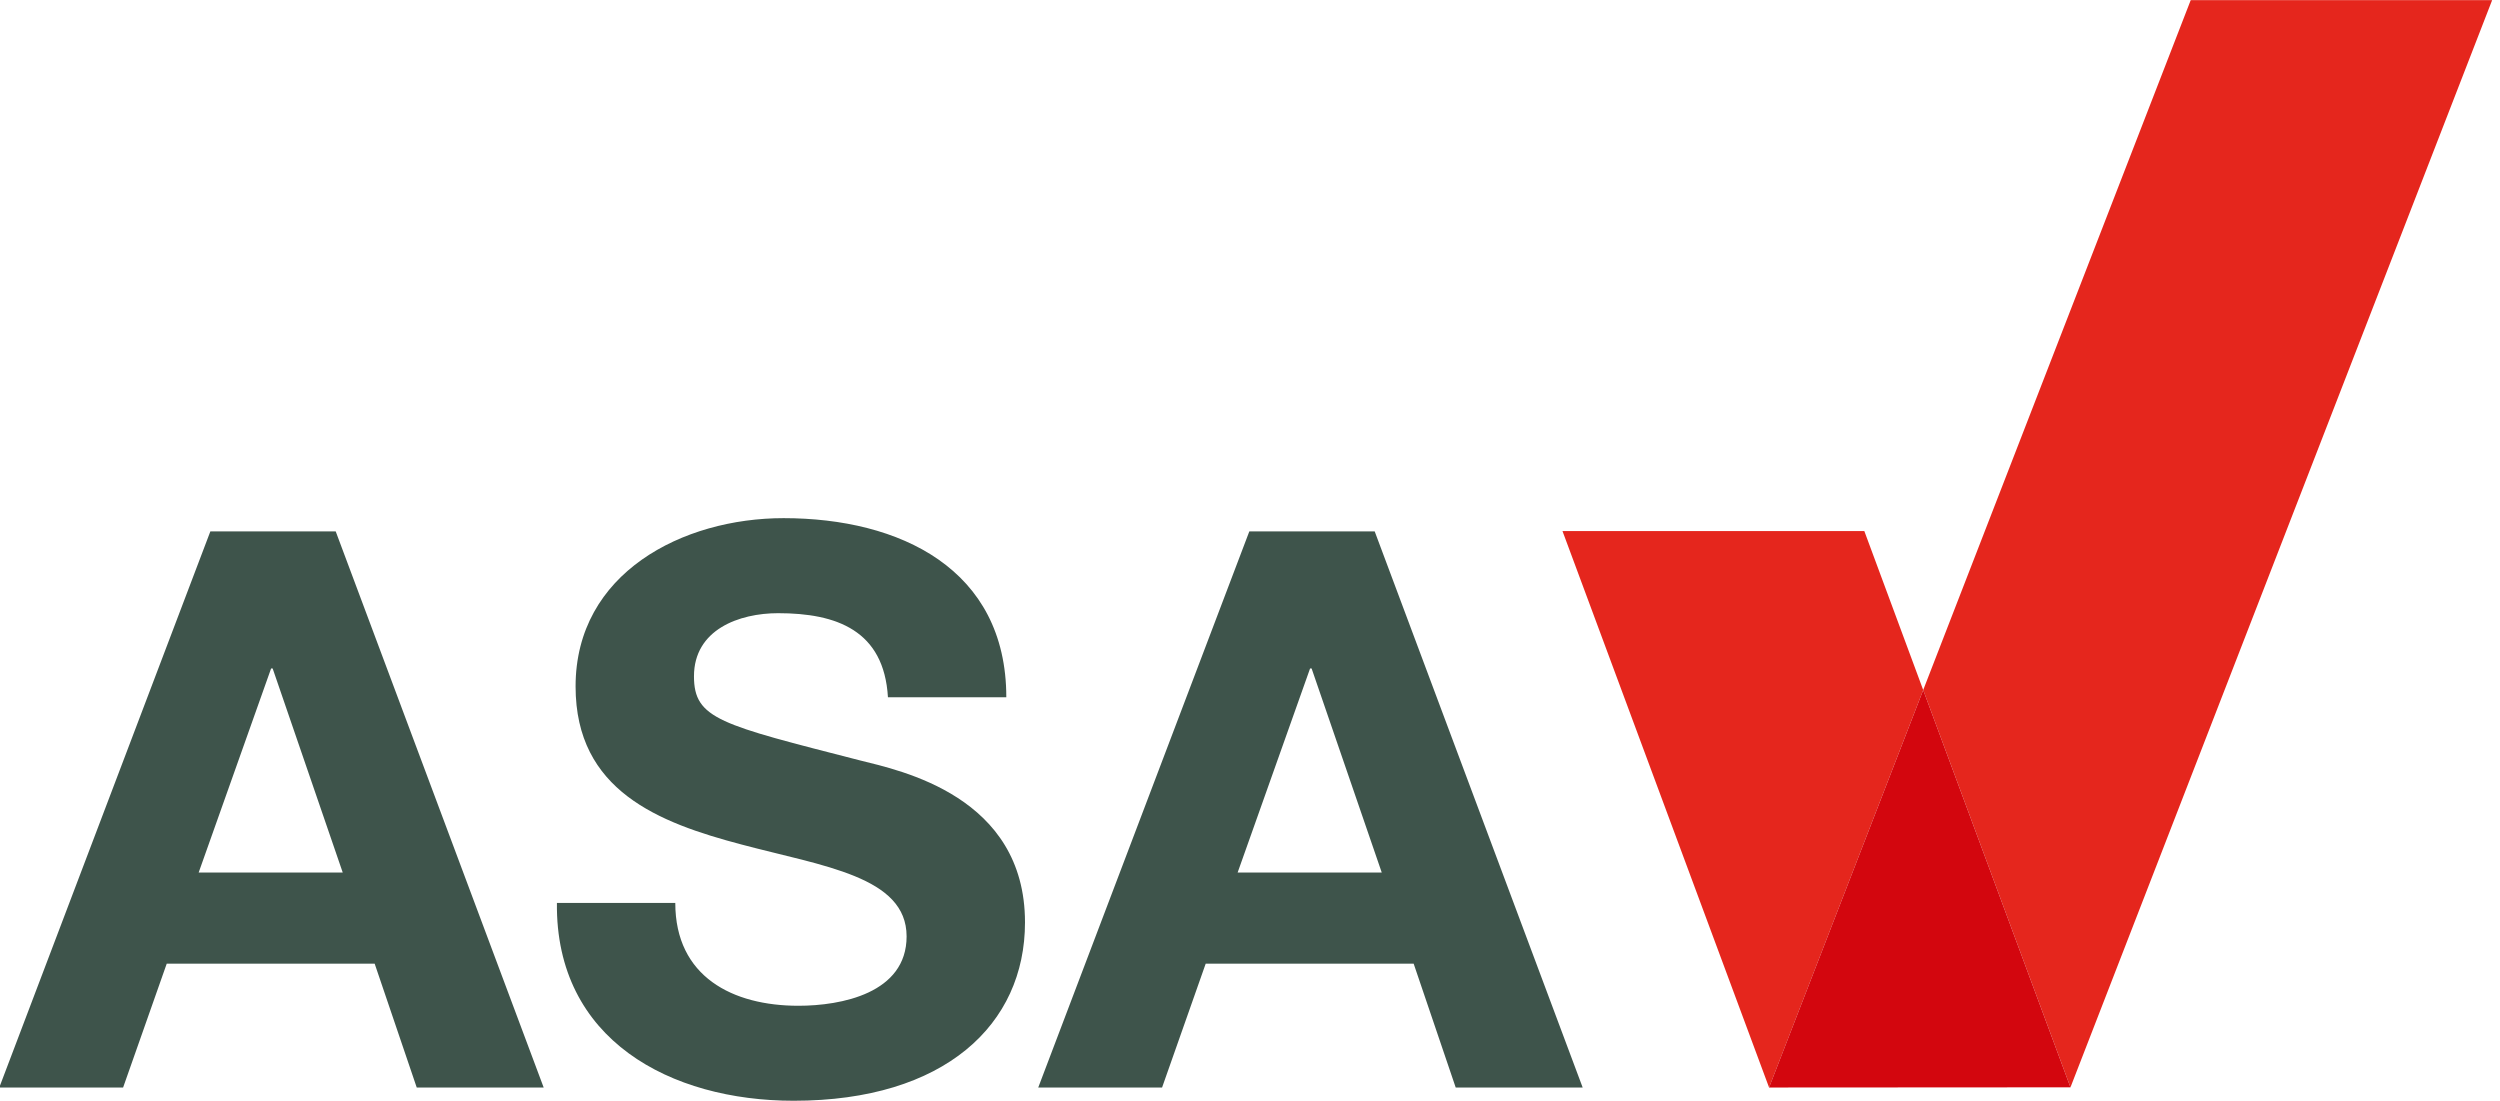 <?xml version="1.0" encoding="UTF-8" standalone="no"?>
<!DOCTYPE svg PUBLIC "-//W3C//DTD SVG 1.1//EN" "http://www.w3.org/Graphics/SVG/1.1/DTD/svg11.dtd">
<svg width="100%" height="100%" viewBox="0 0 286 126" version="1.1" xmlns="http://www.w3.org/2000/svg" xmlns:xlink="http://www.w3.org/1999/xlink" xml:space="preserve" xmlns:serif="http://www.serif.com/" style="fill-rule:evenodd;clip-rule:evenodd;stroke-linejoin:round;stroke-miterlimit:2;">
    <g id="g58" transform="matrix(2.965,0,0,-2.965,-1064.21,232.263)">
        <g id="path14" transform="matrix(1,0,0,1,367.04,57.831)">
            <path d="M0,0L-8.144,-21.456L-3.366,-21.456L-1.683,-16.678L6.34,-16.678L7.963,-21.456L12.861,-21.456L4.837,0L0,0ZM2.344,-5.288L2.404,-5.288L5.108,-13.162L-0.451,-13.162L2.344,-5.288Z" style="fill:rgb(62,84,75);fill-rule:nonzero;"/>
        </g>
        <g id="g18">
            <clipPath id="_clip1">
                <rect x="358.504" y="35.537" width="105.478" height="42.792"/>
            </clipPath>
            <g clip-path="url(#_clip1)">
                <g id="path26" transform="matrix(1,0,0,1,384.979,43.497)">
                    <path d="M0,0C0,-2.855 2.224,-3.968 4.749,-3.968C6.402,-3.968 8.925,-3.486 8.925,-1.292C8.925,1.021 5.711,1.412 2.555,2.254C-0.631,3.095 -3.847,4.327 -3.847,8.353C-3.847,12.741 0.3,14.846 4.178,14.846C8.655,14.846 12.772,12.893 12.772,7.934L8.205,7.934C8.053,10.518 6.221,11.179 3.967,11.179C2.464,11.179 0.721,10.548 0.721,8.744C0.721,7.091 1.744,6.882 7.122,5.5C8.686,5.109 13.493,4.118 13.493,-0.751C13.493,-4.688 10.398,-7.633 4.568,-7.633C-0.18,-7.633 -4.628,-5.288 -4.567,0L0,0Z" style="fill:rgb(62,84,75);fill-rule:nonzero;"/>
                </g>
                <g id="path30" transform="matrix(1,0,0,1,406.676,44.669)">
                    <path d="M0,0L5.561,0L2.855,7.873L2.795,7.873L0,0ZM0.451,13.162L5.289,13.162L13.313,-8.294L8.414,-8.294L6.792,-3.516L-1.232,-3.516L-2.915,-8.294L-7.693,-8.294L0.451,13.162Z" style="fill:rgb(62,84,75);fill-rule:nonzero;"/>
                </g>
                <g id="path34" transform="matrix(1,0,0,1,430.856,57.845)">
                    <path d="M0,0L-11.646,0L-3.675,-21.47L2.272,-6.133L0,0Z" style="fill:rgb(229,38,29);fill-rule:nonzero;"/>
                </g>
                <g id="path38" transform="matrix(1,0,0,1,455.08,78.33)">
                    <path d="M0,0L-11.63,0L-21.952,-26.618L-16.27,-41.948L0,0Z" style="fill:rgb(229,38,29);fill-rule:nonzero;"/>
                </g>
                <g id="path42" transform="matrix(1,0,0,1,433.128,51.712)">
                    <path d="M0,0L-5.948,-15.337L5.682,-15.33L0,0Z" style="fill:rgb(211,6,14);fill-rule:nonzero;"/>
                </g>
            </g>
        </g>
    </g>
</svg>
